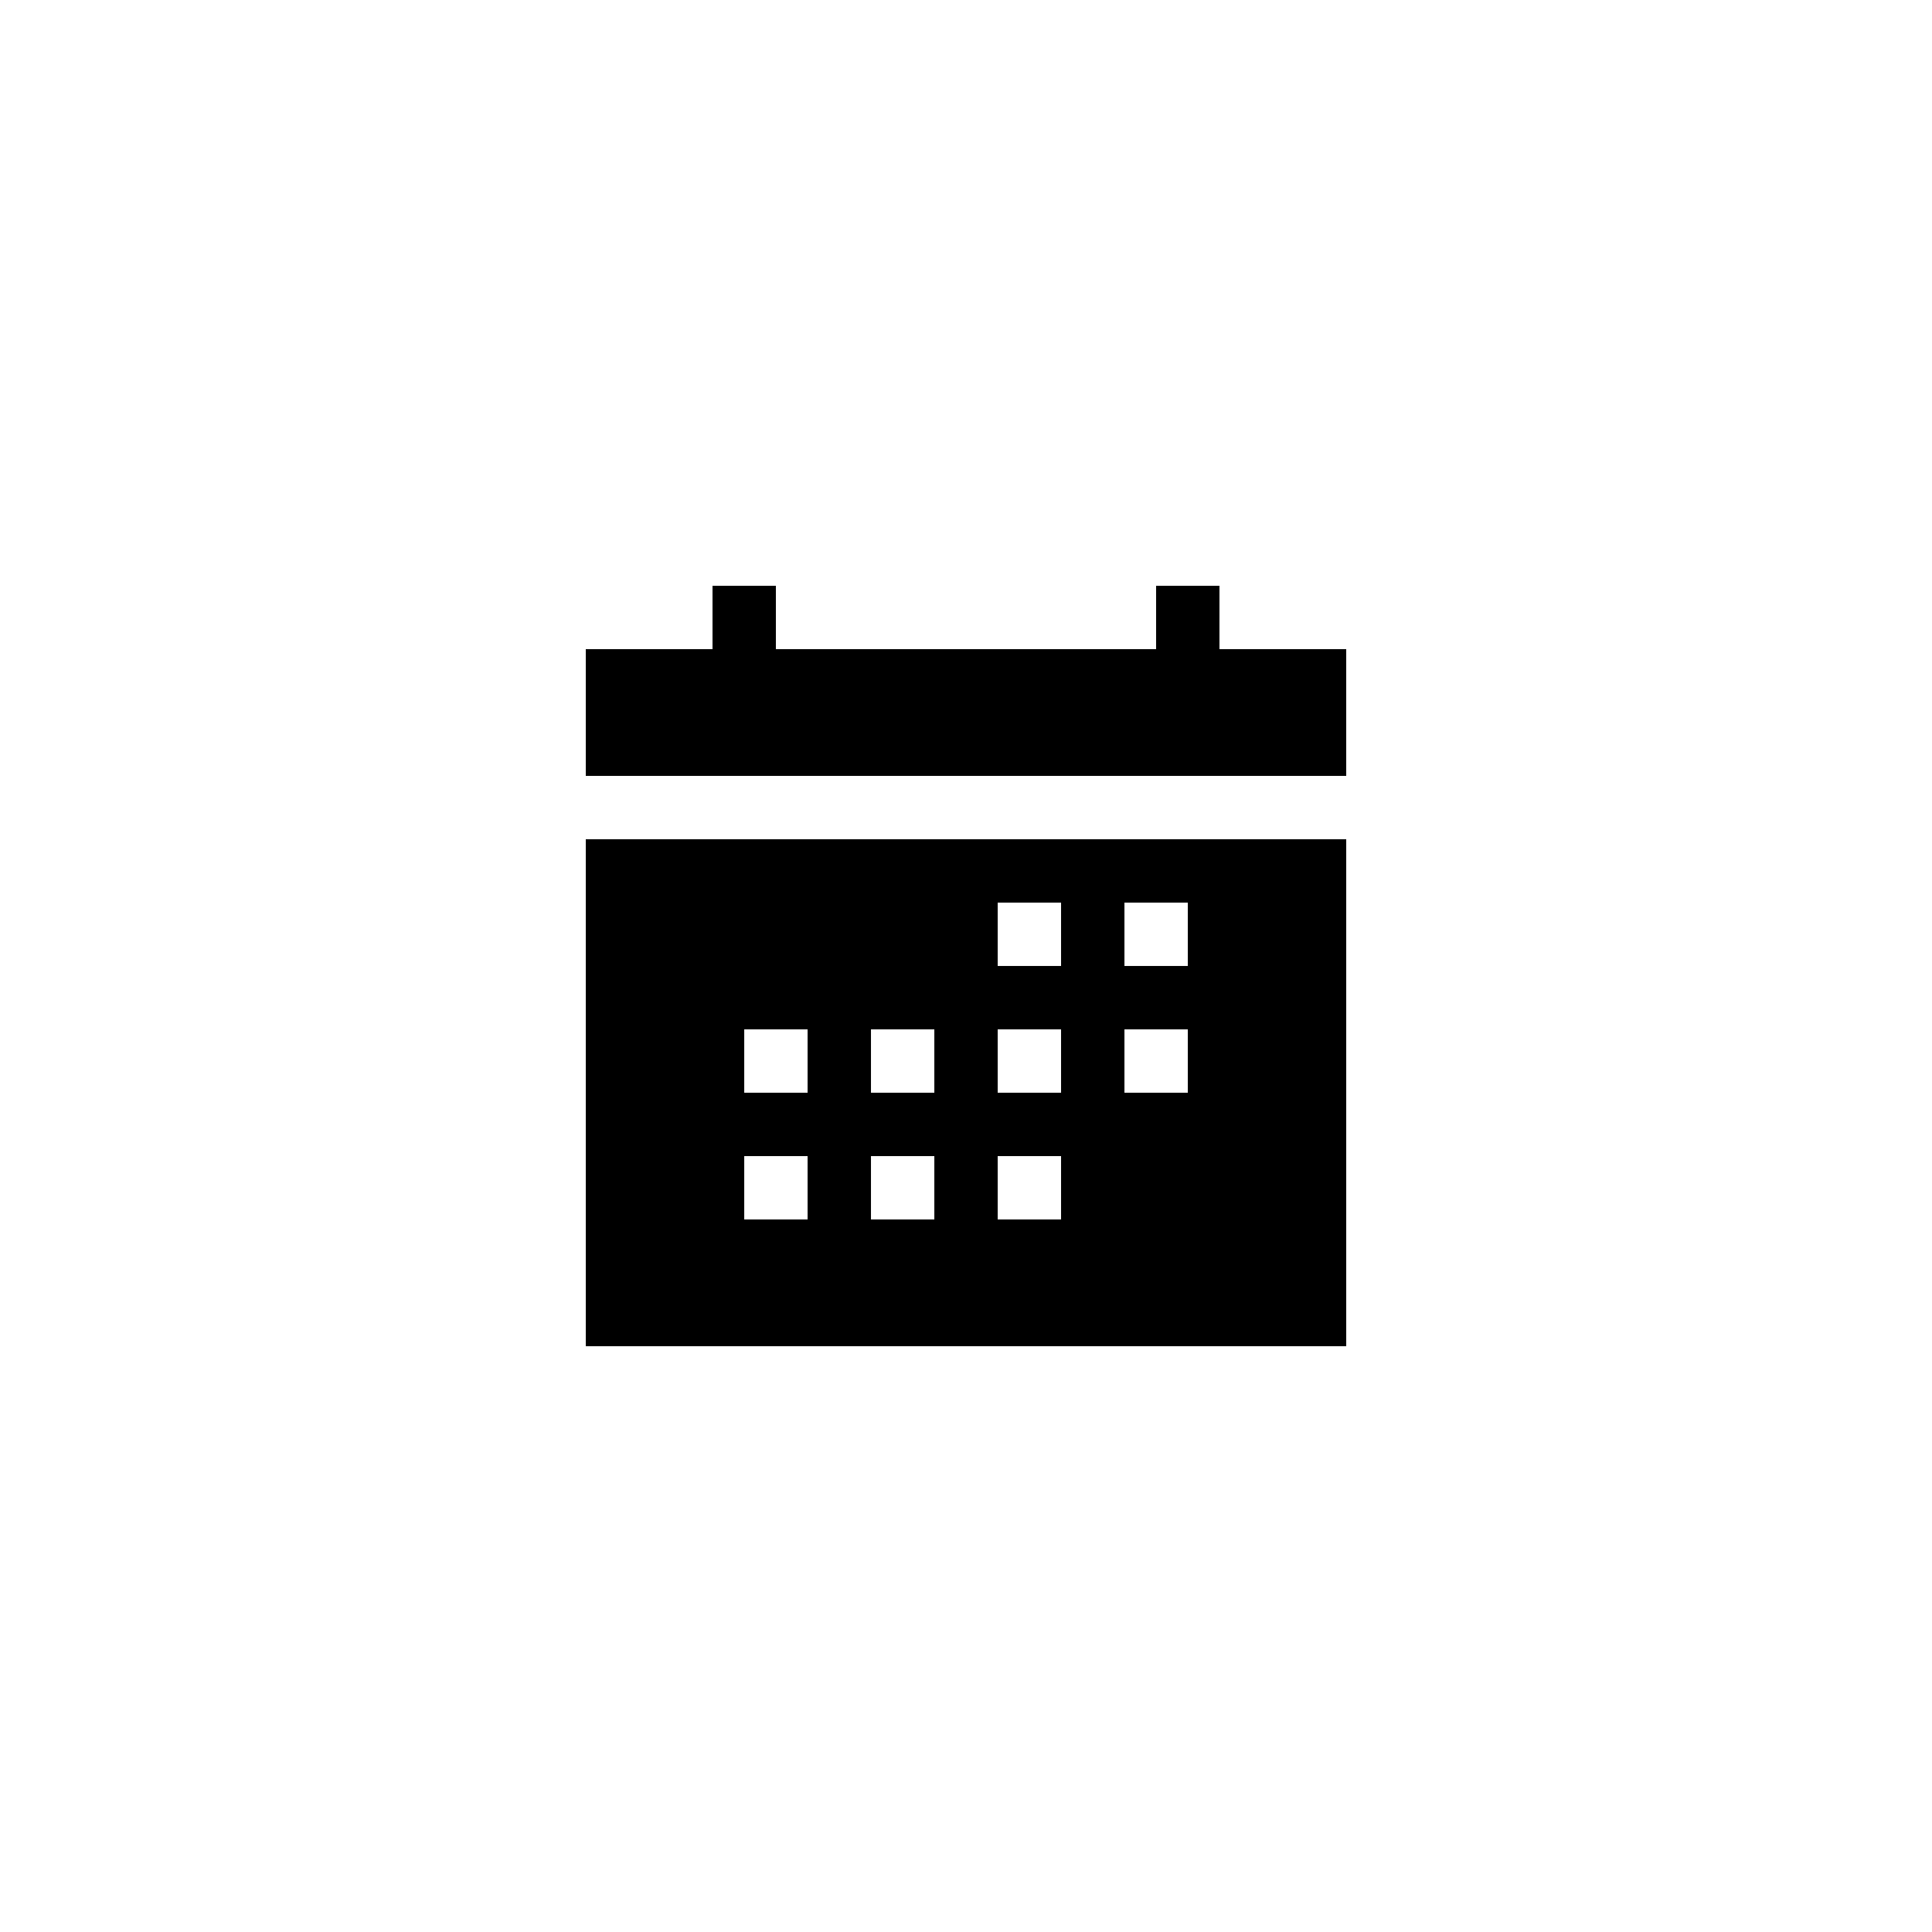 <?xml version="1.0" encoding="UTF-8"?>
<!-- Uploaded to: ICON Repo, www.svgrepo.com, Generator: ICON Repo Mixer Tools -->
<svg fill="#000000" width="800px" height="800px" version="1.1" viewBox="144 144 512 512" xmlns="http://www.w3.org/2000/svg">
 <g>
  <path d="m467.17 299.24h-16.793v16.793h-100.76v-16.793h-16.793v16.793h-33.586v33.586h201.52v-33.586h-33.59z"/>
  <path d="m299.24 500.76h201.52v-134.35h-201.52zm142.75-117.56h16.793v16.793h-16.793zm0 33.59h16.793v16.793h-16.793zm-33.59-33.59h16.793v16.793h-16.793zm0 33.59h16.793v16.793h-16.793zm0 33.586h16.793v16.793h-16.793zm-33.586-33.586h16.793v16.793h-16.793zm0 33.586h16.793v16.793h-16.793zm-33.586-33.586h16.793v16.793h-16.793zm0 33.586h16.793v16.793h-16.793z"/>
 </g>
</svg>